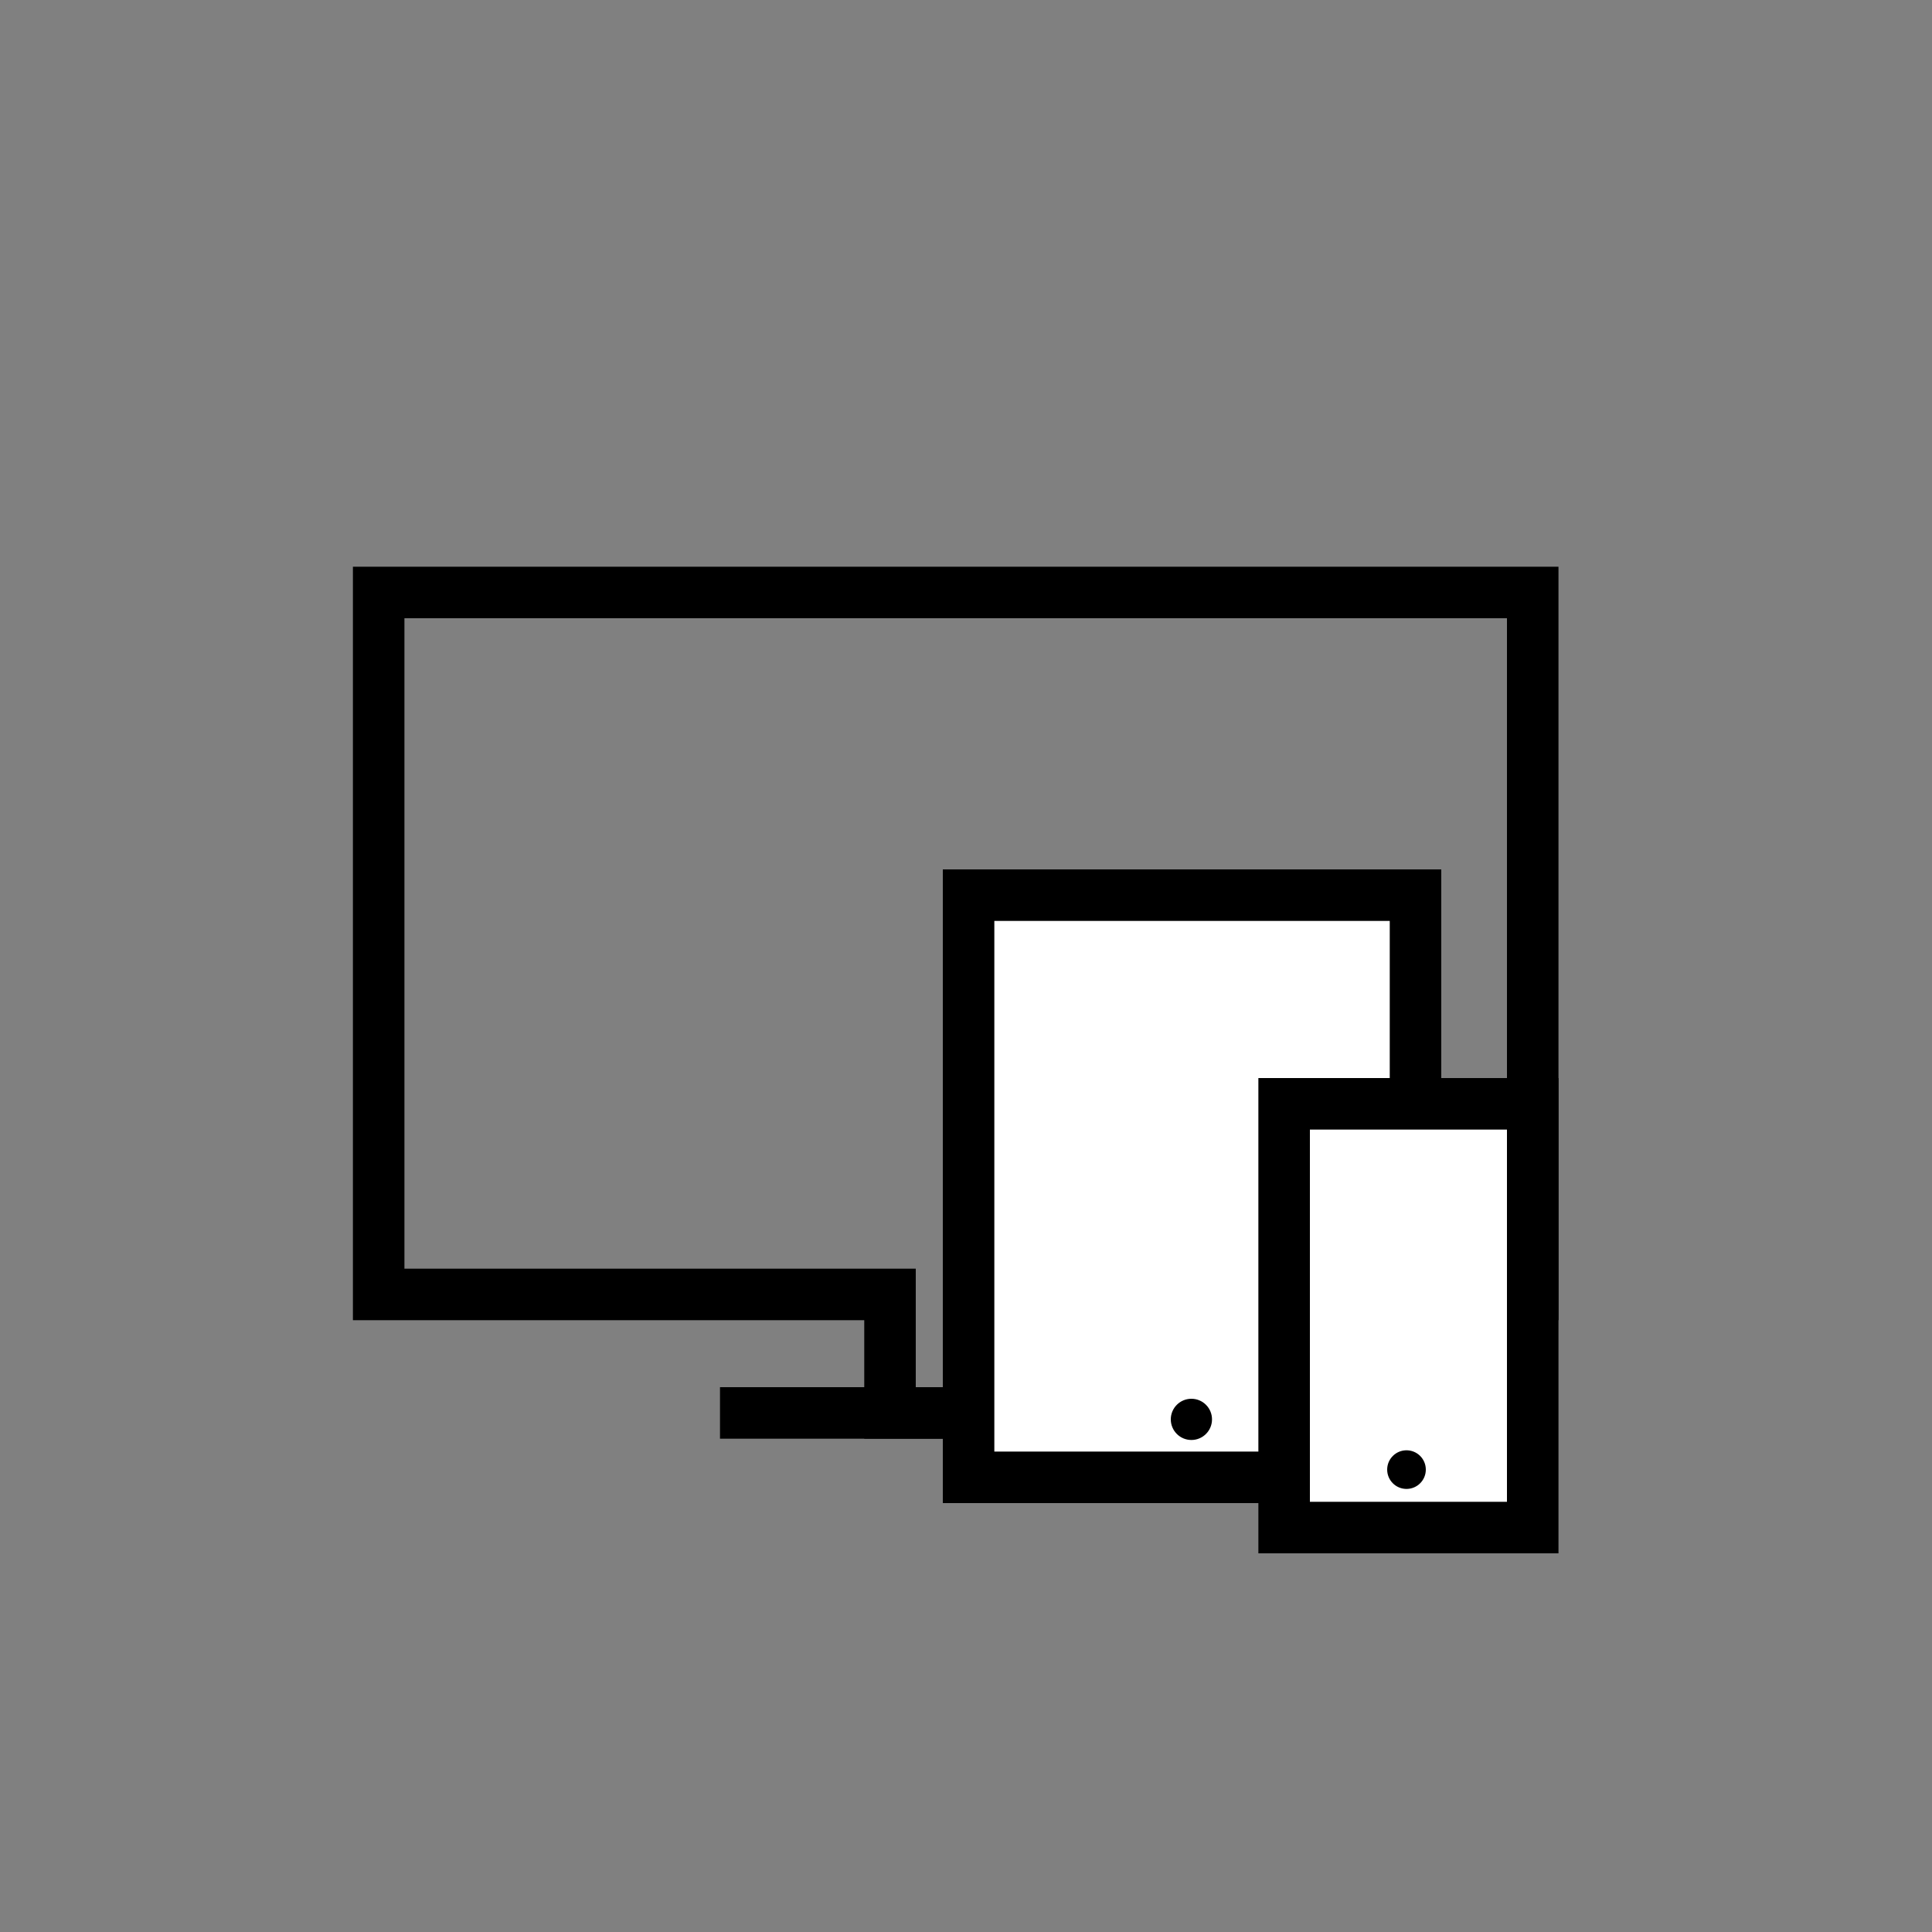 <?xml version="1.0" encoding="utf-8"?>
<!-- Generator: Adobe Illustrator 26.0.2, SVG Export Plug-In . SVG Version: 6.00 Build 0)  -->
<svg version="1.1" id="Ebene_1" xmlns="http://www.w3.org/2000/svg" xmlns:xlink="http://www.w3.org/1999/xlink" x="0px" y="0px"
	 viewBox="0 0 150 150" style="enable-background:new 0 0 150 150;" xml:space="preserve">
<rect x="0" y="0" width="150" height="150" fill="#808080" stroke="none"/>
<style type="text/css">
	.st0{fill:none;stroke:#000000;stroke-width:4;stroke-miterlimit:10;}
	.st1{fill:#FFFFFF;stroke:#000000;stroke-width:4;stroke-miterlimit:10;}
	.st2{fill:none;stroke:#000000;stroke-width:7;stroke-miterlimit:10;}
	.st3{fill:none;stroke:#000000;stroke-width:3;stroke-miterlimit:10;}
</style>
<g>
	<polygon class="st0" points="29.4,46 29.4,100.5 69.1,100.5 69.1,109.7 79.3,109.7 79.3,100.5 119,100.5 119,46 	"/>
	<line class="st0" x1="55.9" y1="109.7" x2="92.4" y2="109.7"/>
</g>
<g>
	<rect x="75.2" y="69.5" class="st1" width="34.7" height="45.2"/>
	<circle cx="92.5" cy="110.2" r="1.6"/>
</g>
<g>
	<rect x="99.7" y="85.7" class="st1" width="19.3" height="32.9"/>
	<circle cx="109.2" cy="114.1" r="1.5"/>
</g>
</svg>
